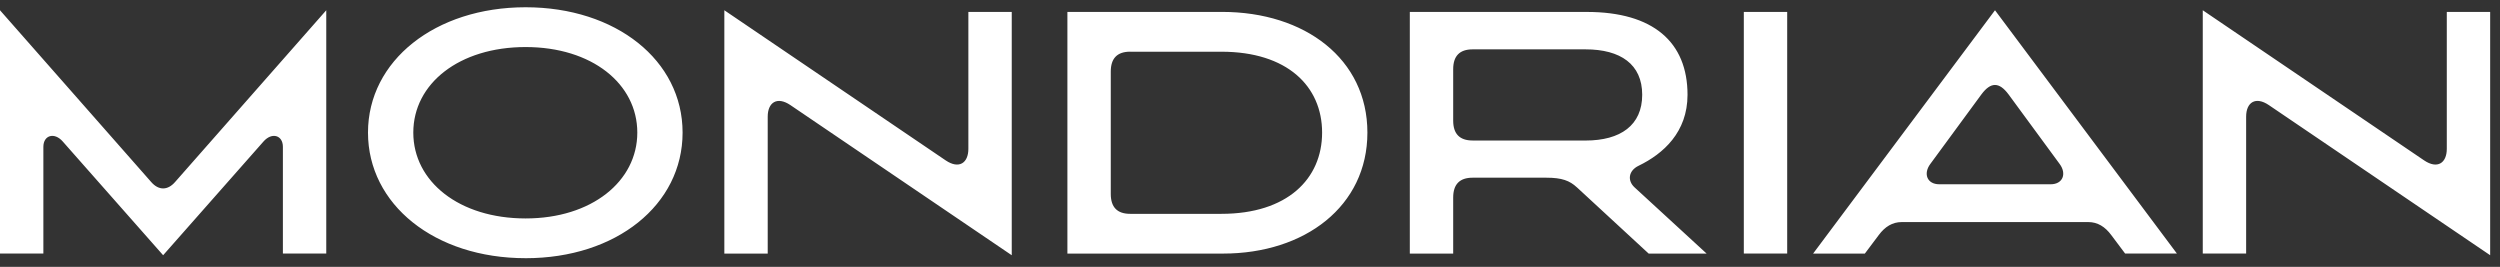 <?xml version="1.0" encoding="utf-8"?>
<svg xmlns="http://www.w3.org/2000/svg" fill="none" height="100%" overflow="visible" preserveAspectRatio="none" style="display: block;" viewBox="0 0 178 19" width="100%">
<rect x="0" y="0" width="178" height="19" fill="#333333" stroke="none"/>
<g clip-path="url(#clip0_0_13)" id="Mondrian Hotels_idorO87px0_1 1">
<path d="M156.837 18.053H159.925V8.306C159.925 7.29 160.593 6.843 161.538 7.48L177.3 18.172V0.848H174.212V10.595C174.212 11.611 173.544 12.059 172.599 11.421L156.837 0.73V18.055V18.053ZM146.005 13.12H138.079C137.203 13.12 136.928 12.364 137.434 11.68L141.075 6.723C141.743 5.825 142.342 5.825 143.01 6.723L146.651 11.68C147.157 12.364 146.882 13.12 146.005 13.12ZM132.779 18.053L133.771 16.732C134.209 16.142 134.739 15.811 135.407 15.811H148.682C149.35 15.811 149.879 16.142 150.318 16.732L151.309 18.053H154.996L142.044 0.73L129.093 18.055H132.779V18.053ZM124.16 18.053H127.248V0.848H124.16V18.055V18.053ZM112.892 10.004H104.85C103.927 10.004 103.467 9.532 103.467 8.588V4.93C103.467 3.985 103.927 3.514 104.85 3.514H112.892C115.381 3.514 116.925 4.577 116.925 6.748C116.925 8.919 115.381 10.006 112.892 10.006M112.27 13.334L117.385 18.055H121.511L116.373 13.334C115.866 12.863 115.935 12.155 116.673 11.8C118.424 10.95 120.152 9.416 120.152 6.75C120.152 2.997 117.708 0.85 112.984 0.85H100.379V18.057H103.467V14.068C103.467 13.123 103.927 12.652 104.85 12.652H110.104C111.211 12.652 111.763 12.865 112.27 13.336M80.469 3.682H86.966C91.645 3.682 94.134 6.137 94.134 9.441C94.134 12.746 91.645 15.225 86.966 15.225H80.469C79.547 15.225 79.087 14.754 79.087 13.809V5.096C79.087 4.151 79.547 3.68 80.469 3.68M87.013 0.848H75.999V18.055H87.082C92.912 18.055 97.359 14.679 97.359 9.44C97.359 4.2 92.913 0.848 87.015 0.848M51.573 18.055H54.661V8.308C54.661 7.292 55.329 6.845 56.274 7.481L72.036 18.173V0.848H68.948V10.595C68.948 11.611 68.28 12.059 67.335 11.421L51.573 0.73V18.055ZM37.424 15.553C32.7 15.553 29.427 12.932 29.427 9.44C29.427 5.947 32.7 3.35 37.424 3.35C42.149 3.35 45.376 5.969 45.376 9.44C45.376 12.91 42.126 15.553 37.424 15.553ZM37.424 18.384C43.876 18.384 48.6 14.585 48.6 9.44C48.6 4.295 43.853 0.517 37.423 0.517C30.992 0.517 26.201 4.317 26.201 9.438C26.201 14.559 30.948 18.383 37.423 18.383M2.5177e-05 18.053H3.088V10.453C3.088 9.627 3.872 9.39 4.47 10.077L11.615 18.172L18.759 10.077C19.358 9.392 20.142 9.627 20.142 10.453V18.053H23.23V0.73L12.468 12.956C11.938 13.569 11.293 13.569 10.762 12.956L2.5177e-05 0.73V18.055V18.053Z" fill="white" id="Vector"/>
</g>
<defs>
<clipPath id="clip0_0_13">
<rect fill="white" height="18.9" width="177.3"/>
</clipPath>
</defs>
</svg>